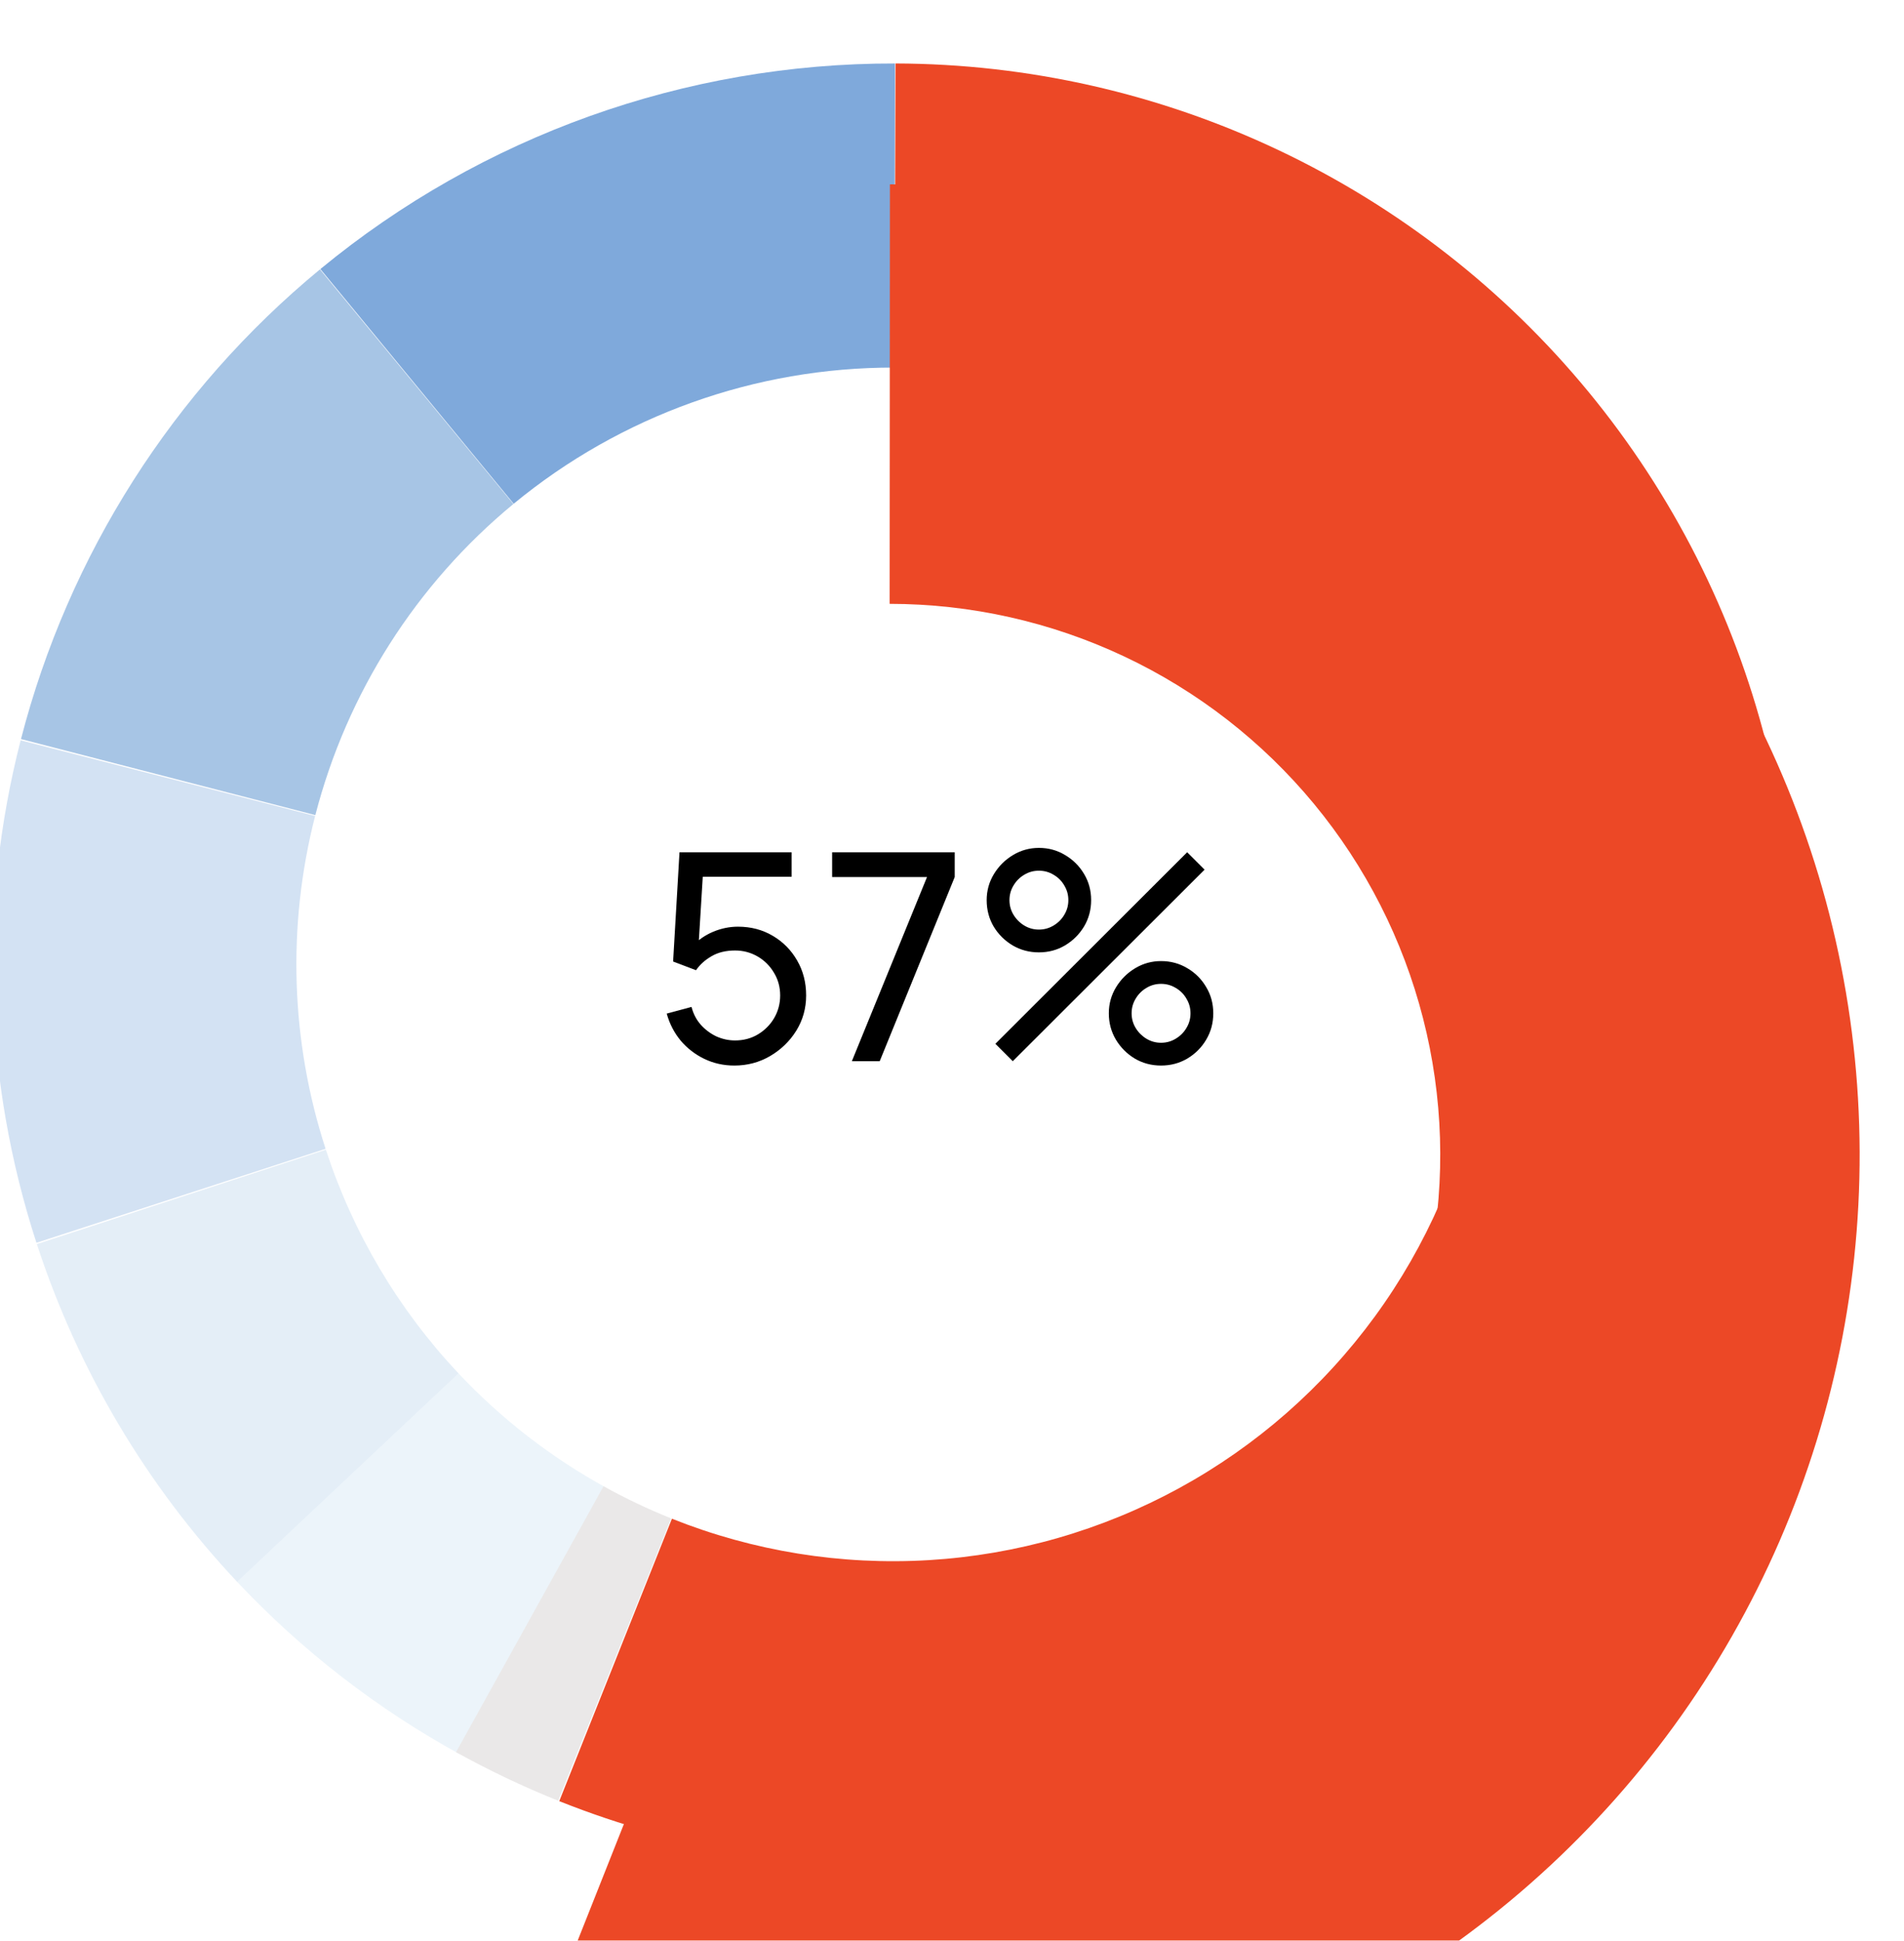 <svg width="210" height="214" viewBox="0 0 210 214" fill="none" xmlns="http://www.w3.org/2000/svg">
<g clip-path="url(#clip0_789_11360)">
<path d="M61.682 198.61C75.264 204.03 89.875 206.384 104.472 205.505C119.069 204.626 133.292 200.535 146.125 193.524C158.959 186.514 170.086 176.756 178.713 164.949C187.34 153.141 193.254 139.575 196.033 125.218C198.811 110.861 198.386 96.067 194.787 81.894C191.189 67.72 184.505 54.516 175.214 43.223C165.923 31.931 154.253 22.829 141.038 16.567C127.823 10.305 113.389 7.038 98.766 6.999L98.676 40.531C108.363 40.556 117.926 42.721 126.68 46.869C135.435 51.017 143.165 57.047 149.32 64.528C155.475 72.009 159.903 80.756 162.287 90.146C164.671 99.535 164.953 109.335 163.112 118.846C161.271 128.357 157.353 137.345 151.638 145.167C145.923 152.989 138.552 159.453 130.05 164.097C121.548 168.741 112.126 171.451 102.456 172.034C92.786 172.616 83.106 171.056 74.109 167.466L61.682 198.61Z" fill="#EC4826"/>
<path d="M98.706 7.001C75.589 6.953 53.179 14.969 35.336 29.667L56.656 55.548C68.477 45.811 83.323 40.501 98.637 40.532L98.706 7.001Z" fill="#7FA9DB"/>
<path d="M35.29 29.705C19.106 43.053 7.563 61.183 2.315 81.495L34.781 89.882C38.258 76.426 45.904 64.416 56.626 55.573L35.29 29.705Z" fill="#A7C5E5"/>
<path d="M2.279 81.636C-2.41 99.895 -1.806 119.111 4.019 137.04L35.91 126.679C32.051 114.802 31.651 102.072 34.757 89.976L2.279 81.636Z" fill="#D3E2F3"/>
<path d="M4.066 137.187C8.607 151.087 16.16 163.814 26.186 174.459L50.595 151.468C43.952 144.416 38.949 135.985 35.941 126.776L4.066 137.187Z" fill="#E4EEF7"/>
<path d="M26.148 174.418C33.292 182.01 41.586 188.431 50.726 193.444L66.851 164.044C60.796 160.723 55.302 156.47 50.569 151.44L26.148 174.418Z" fill="#ECF4FA"/>
<path d="M50.299 193.208C53.939 195.227 57.702 197.016 61.566 198.564L74.032 167.436C71.472 166.41 68.98 165.225 66.568 163.887L50.299 193.208Z" fill="#EAE8E8"/>
<g filter="url(#filter0_dd_789_11360)">
<path d="M58.615 206.839C73.26 212.649 89.006 215.154 104.73 214.175C120.454 213.196 135.768 208.758 149.579 201.178C163.39 193.597 175.357 183.061 184.626 170.322C193.895 157.582 200.237 142.953 203.199 127.48C206.162 112.007 205.671 96.07 201.764 80.807C197.856 65.545 190.627 51.334 180.593 39.188C170.559 27.043 157.967 17.262 143.716 10.544C129.465 3.827 113.908 0.338 98.153 0.328L98.122 46.585C107.067 46.591 115.901 48.572 123.992 52.386C132.084 56.2 139.233 61.754 144.931 68.65C150.628 75.546 154.733 83.615 156.952 92.281C159.17 100.947 159.449 109.996 157.767 118.782C156.085 127.567 152.484 135.874 147.221 143.107C141.958 150.34 135.163 156.323 127.321 160.627C119.48 164.931 110.785 167.451 101.856 168.007C92.928 168.562 83.987 167.14 75.673 163.842L58.615 206.839Z" fill="#EC4826"/>
</g>
<path d="M80.992 117.497C79.808 117.497 78.704 117.252 77.68 116.761C76.667 116.27 75.797 115.598 75.072 114.745C74.358 113.881 73.846 112.889 73.536 111.769L76.272 111.033C76.464 111.79 76.805 112.446 77.296 113.001C77.787 113.545 78.358 113.972 79.008 114.281C79.669 114.58 80.358 114.729 81.072 114.729C82.011 114.729 82.853 114.505 83.6 114.057C84.358 113.598 84.955 112.996 85.392 112.249C85.829 111.492 86.048 110.665 86.048 109.769C86.048 108.841 85.819 108.004 85.36 107.257C84.912 106.5 84.309 105.902 83.552 105.465C82.795 105.028 81.968 104.809 81.072 104.809C80.059 104.809 79.189 105.022 78.464 105.449C77.749 105.865 77.184 106.377 76.768 106.985L74.24 106.025L74.944 93.977H87.312V96.681H76.32L77.584 95.497L76.992 105.145L76.368 104.329C77.008 103.646 77.771 103.118 78.656 102.745C79.552 102.372 80.464 102.185 81.392 102.185C82.822 102.185 84.102 102.521 85.232 103.193C86.363 103.854 87.259 104.761 87.92 105.913C88.582 107.054 88.912 108.34 88.912 109.769C88.912 111.188 88.549 112.484 87.824 113.657C87.099 114.82 86.133 115.753 84.928 116.457C83.734 117.15 82.421 117.497 80.992 117.497ZM93.955 117.017L102.243 96.713H91.779V93.977H105.299V96.713L97.027 117.017H93.955ZM111.705 117.017L109.785 115.097L130.937 93.977L132.857 95.897L111.705 117.017ZM128.057 117.497C127.001 117.497 126.036 117.241 125.161 116.729C124.297 116.206 123.604 115.513 123.081 114.649C122.559 113.774 122.297 112.804 122.297 111.737C122.297 110.692 122.564 109.732 123.097 108.857C123.631 107.982 124.335 107.284 125.209 106.761C126.084 106.238 127.033 105.977 128.057 105.977C129.113 105.977 130.079 106.238 130.953 106.761C131.828 107.273 132.521 107.966 133.033 108.841C133.556 109.705 133.817 110.67 133.817 111.737C133.817 112.804 133.556 113.774 133.033 114.649C132.521 115.513 131.828 116.206 130.953 116.729C130.079 117.241 129.113 117.497 128.057 117.497ZM128.057 114.985C128.644 114.985 129.183 114.836 129.673 114.537C130.175 114.238 130.569 113.844 130.857 113.353C131.156 112.862 131.305 112.324 131.305 111.737C131.305 111.15 131.156 110.612 130.857 110.121C130.569 109.62 130.175 109.225 129.673 108.937C129.183 108.638 128.644 108.489 128.057 108.489C127.471 108.489 126.932 108.638 126.441 108.937C125.951 109.225 125.556 109.62 125.257 110.121C124.959 110.612 124.809 111.15 124.809 111.737C124.809 112.324 124.959 112.862 125.257 113.353C125.556 113.844 125.951 114.238 126.441 114.537C126.932 114.836 127.471 114.985 128.057 114.985ZM114.585 105.017C113.529 105.017 112.564 104.761 111.689 104.249C110.815 103.726 110.116 103.033 109.593 102.169C109.081 101.294 108.825 100.324 108.825 99.257C108.825 98.212 109.092 97.252 109.625 96.377C110.159 95.502 110.863 94.804 111.737 94.281C112.612 93.758 113.561 93.497 114.585 93.497C115.641 93.497 116.601 93.758 117.465 94.281C118.34 94.793 119.039 95.486 119.561 96.361C120.084 97.225 120.345 98.19 120.345 99.257C120.345 100.324 120.084 101.294 119.561 102.169C119.039 103.033 118.34 103.726 117.465 104.249C116.601 104.761 115.641 105.017 114.585 105.017ZM114.585 102.505C115.172 102.505 115.711 102.356 116.201 102.057C116.703 101.758 117.097 101.364 117.385 100.873C117.684 100.382 117.833 99.844 117.833 99.257C117.833 98.67 117.684 98.132 117.385 97.641C117.097 97.14 116.703 96.745 116.201 96.457C115.711 96.158 115.172 96.009 114.585 96.009C113.999 96.009 113.46 96.158 112.969 96.457C112.479 96.745 112.084 97.14 111.785 97.641C111.487 98.132 111.337 98.67 111.337 99.257C111.337 99.844 111.487 100.382 111.785 100.873C112.084 101.364 112.479 101.758 112.969 102.057C113.46 102.356 113.999 102.505 114.585 102.505Z" fill="black"/>
</g>
<defs>
<filter id="filter0_dd_789_11360" x="30.615" y="-15.672" width="202.493" height="270.054" filterUnits="userSpaceOnUse" color-interpolation-filters="sRGB">
<feFlood flood-opacity="0" result="BackgroundImageFix"/>
<feColorMatrix in="SourceAlpha" type="matrix" values="0 0 0 0 0 0 0 0 0 0 0 0 0 0 0 0 0 0 127 0" result="hardAlpha"/>
<feOffset dy="12"/>
<feGaussianBlur stdDeviation="14"/>
<feColorMatrix type="matrix" values="0 0 0 0 0 0 0 0 0 0.125 0 0 0 0 0.2 0 0 0 0.1 0"/>
<feBlend mode="normal" in2="BackgroundImageFix" result="effect1_dropShadow_789_11360"/>
<feColorMatrix in="SourceAlpha" type="matrix" values="0 0 0 0 0 0 0 0 0 0 0 0 0 0 0 0 0 0 127 0" result="hardAlpha"/>
<feOffset dy="8"/>
<feGaussianBlur stdDeviation="4"/>
<feColorMatrix type="matrix" values="0 0 0 0 0 0 0 0 0 0.125 0 0 0 0 0.2 0 0 0 0.04 0"/>
<feBlend mode="normal" in2="effect1_dropShadow_789_11360" result="effect2_dropShadow_789_11360"/>
<feBlend mode="normal" in="SourceGraphic" in2="effect2_dropShadow_789_11360" result="shape"/>
</filter>
<clipPath id="clip0_789_11360">
<rect width="210" height="214" fill="white"/>
</clipPath>
</defs>
</svg>
